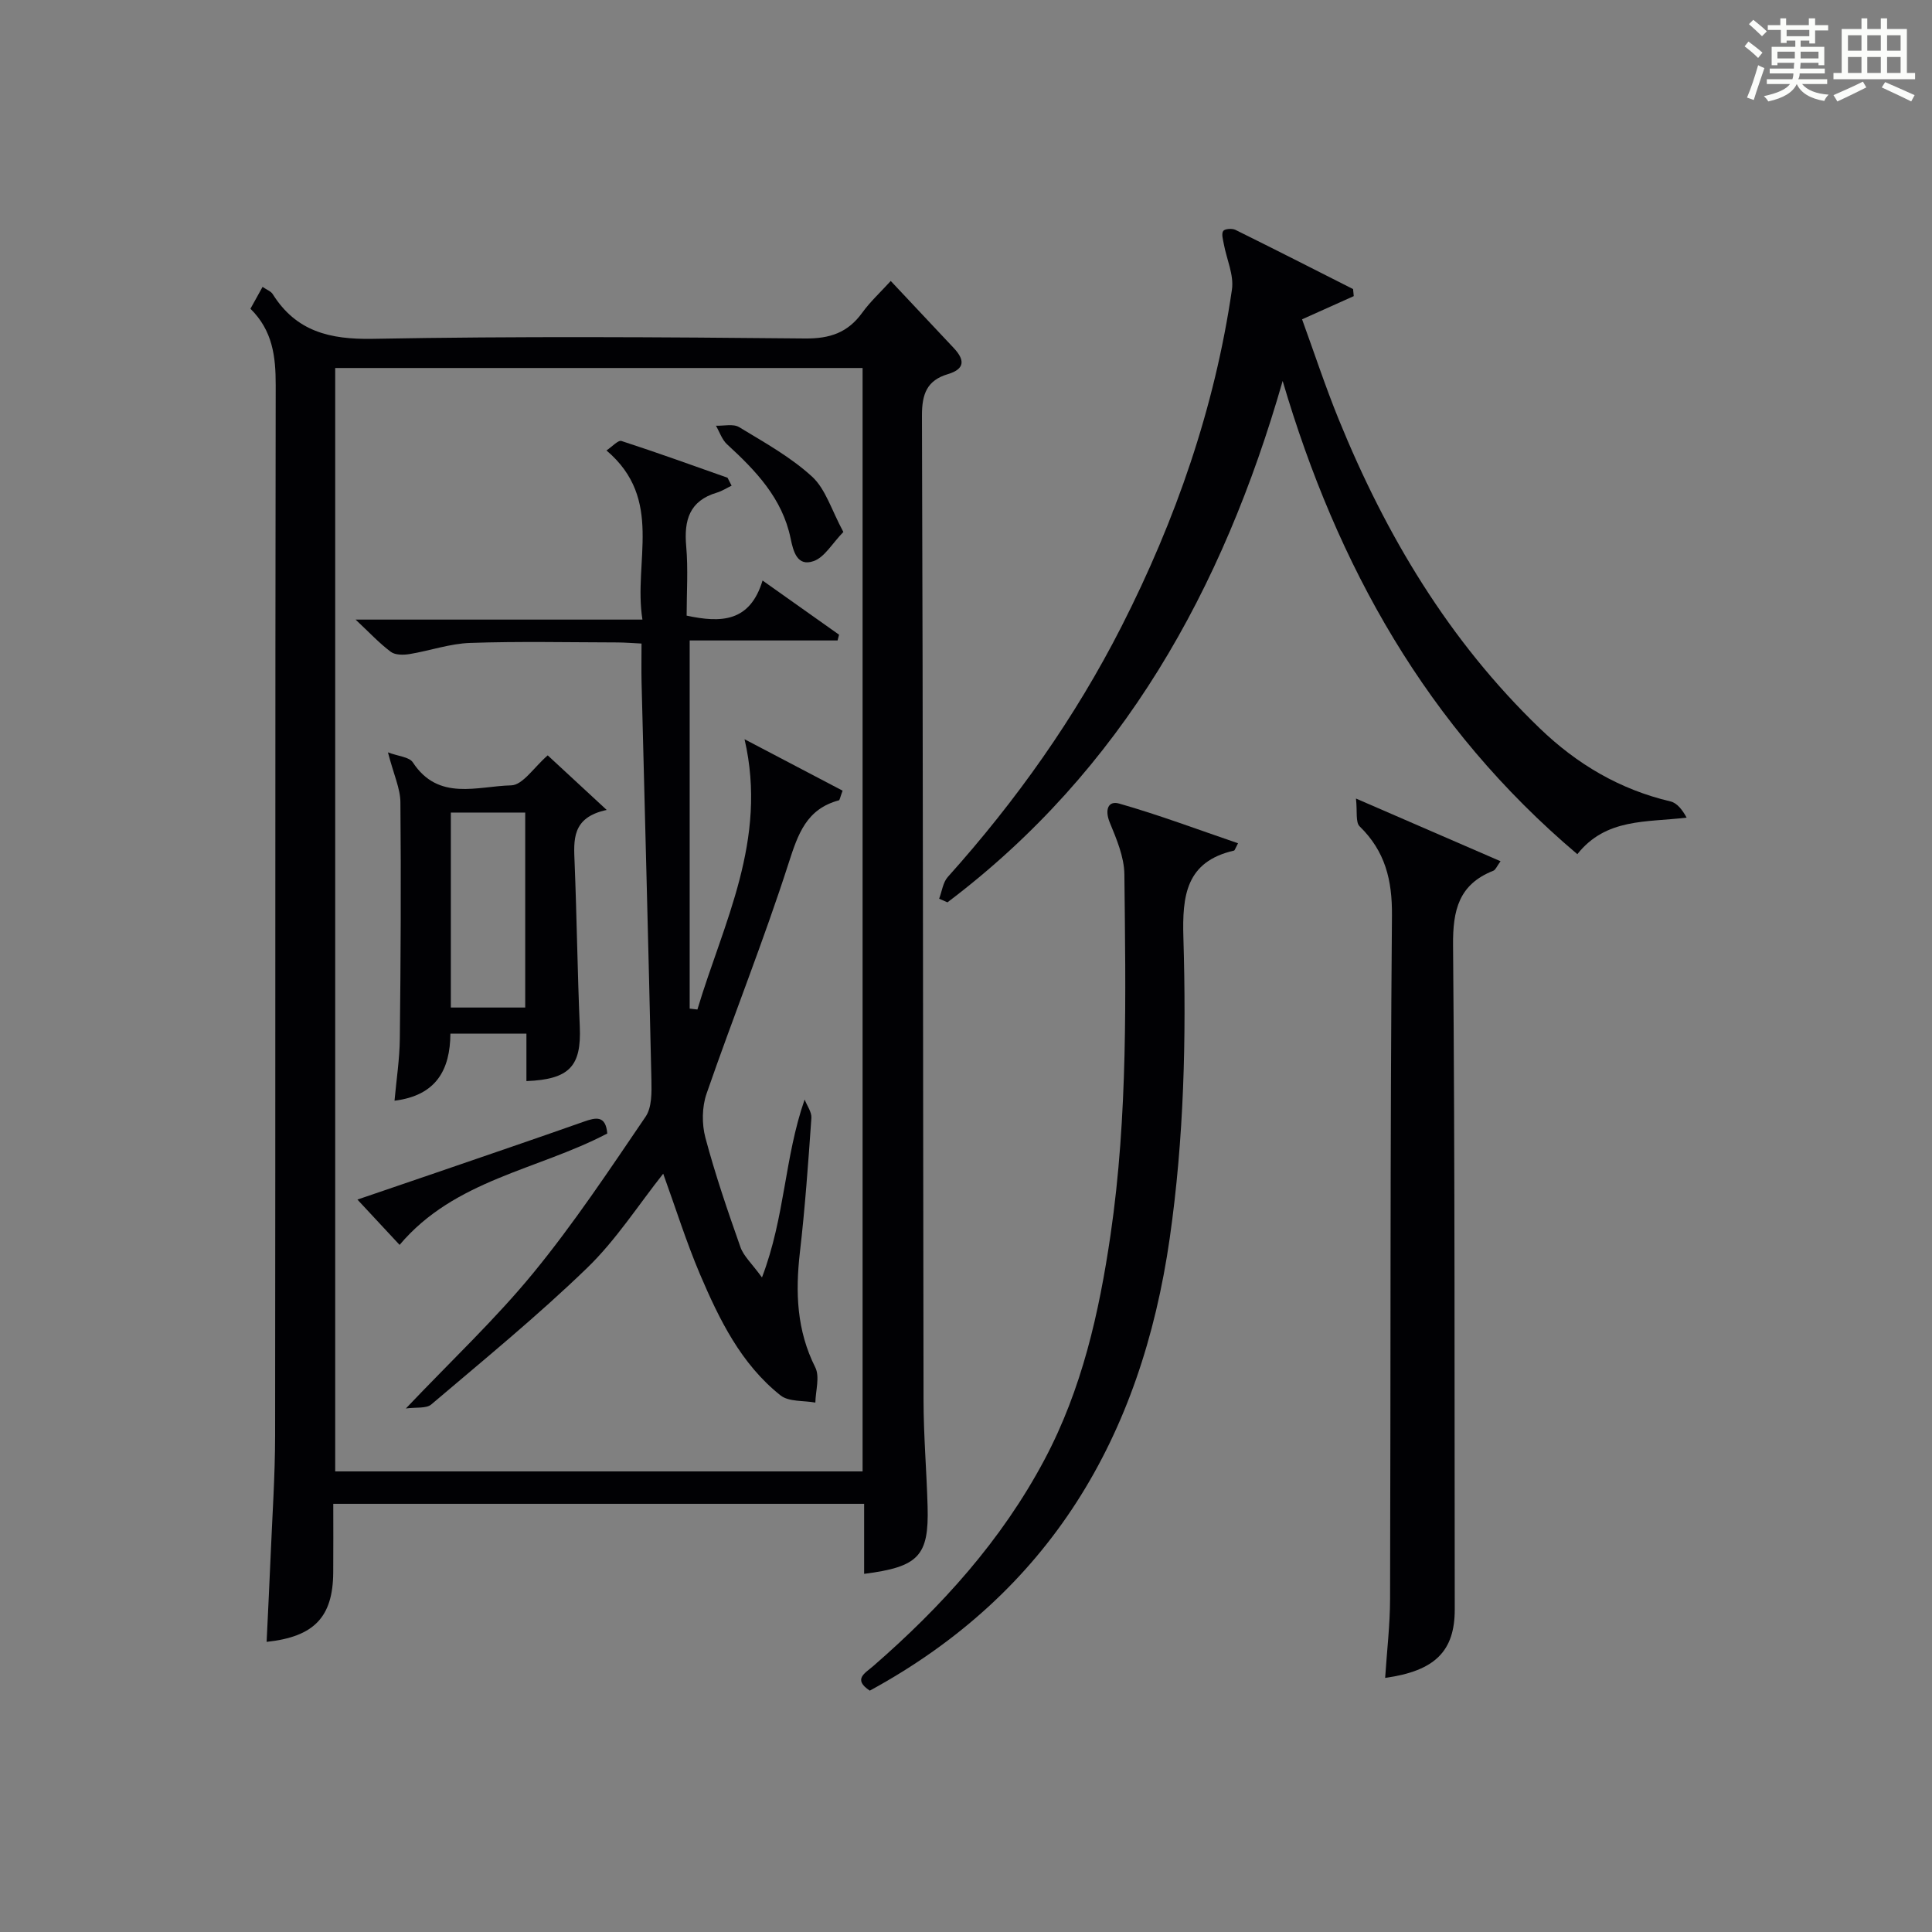 <?xml version="1.0" encoding="utf-8"?>
<svg version="1.1" id="漢_ZDIC_典" xmlns="http://www.w3.org/2000/svg" xmlns:xlink="http://www.w3.org/1999/xlink" x="0px" y="0px"
	 viewBox="0 0 400 400" style="enable-background:new 0 0 400 400;" xml:space="preserve">
<rect x="0" y="0" width="400" height="400" fill="#808080" stroke="none"/>
<style type="text/css">
	.st1{fill:#010104;}
	.st0{fill:#fbfcfa;}
</style>
<g>
	<path class="st0" d="M361.2,9.6l0.8-1c0.9,0.7,1.9,1.4,2.9,2.3L364,12C363,11,362,10.2,361.2,9.6z M361.7,20.2
		c0.9-2.1,1.6-4.3,2.3-6.7c0.4,0.2,0.8,0.4,1.3,0.6c-0.7,2.1-1.5,4.3-2.2,6.6L361.7,20.2z M362.1,5l0.9-0.9c1,0.8,2,1.6,2.8,2.4
		l-1,1C363.9,6.6,363,5.8,362.1,5z M374.6,3.8h1.2v1.4h2.7v1.1h-2.7v2.7h-1.2V8.4h-1.8v1.3h4.9v3.8h-1.2v-0.5h-3.7
		c0,0.4-0.1,0.9-0.1,1.2h5.1v1h-5.2c0,0.5-0.1,0.9-0.3,1.2h6v1h-5.2c1.1,1.3,2.9,2,5.5,2.2c-0.4,0.4-0.7,0.8-0.9,1.3
		c-2.9-0.5-4.8-1.6-5.7-3.5H372c-0.8,1.7-2.7,2.9-5.9,3.6c-0.2-0.4-0.6-0.8-0.9-1.1c2.8-0.6,4.6-1.4,5.4-2.5h-4.8v-1h5.3
		c0.1-0.3,0.2-0.7,0.2-1.2h-4.9v-1h5c0-0.4,0-0.8,0.1-1.2H368v0.5h-1.2V9.7h4.9V8.4h-1.8v0.5h-1.2V6.2H366V5.2h2.6V3.8h1.2v1.4h4.7
		V3.8z M368,12.1h3.6c0-0.4,0-0.9,0-1.4H368V12.1z M369.9,7.5h4.7V6.2h-4.7V7.5z M376.5,10.7h-3.7c0,0.5,0,1,0,1.4h3.7V10.7z"/>
	<path class="st0" d="M385.3,3.8h1.3V6h2.8V3.8h1.3V6h4.1v9.1h1.7v1.3h-16.9v-1.3h1.7V6h4.1V3.8z M385.7,16.9l0.7,1.2
		c-1.8,0.9-3.8,1.9-6,2.9c-0.2-0.4-0.5-0.8-0.8-1.3C381.9,18.7,383.9,17.8,385.7,16.9z M382.6,10.5h2.8V7.3h-2.8V10.5z M382.6,15.1
		h2.8v-3.3h-2.8V15.1z M386.6,10.5h2.8V7.3h-2.8V10.5z M386.6,15.1h2.8v-3.3h-2.8V15.1z M390.3,17c2.1,0.9,4.1,1.8,6.1,2.7l-0.7,1.3
		c-2.2-1.1-4.2-2-6.1-2.9L390.3,17z M393.5,7.3h-2.8v3.2h2.8V7.3z M390.7,15.1h2.8v-3.3h-2.8V15.1z"/>
	
	<path class="st1" d="M178.91,325.85c0-5.01,0-9.62,0-14.5c-36.63,0-72.88,0-109.91,0c0,4.72,0.03,9.47-0.01,14.22
		c-0.06,9.22-3.94,13.31-13.79,14.36c0.27-5.8,0.57-11.56,0.81-17.33c0.35-8.47,0.94-16.95,0.95-25.42
		c0.08-72.49,0-144.97,0.12-217.46c0.01-5.91-0.63-11.27-5.23-15.8c0.82-1.49,1.59-2.87,2.51-4.52c0.86,0.59,1.72,0.89,2.1,1.49
		c4.86,7.74,11.82,9.42,20.72,9.26c29.82-0.55,59.65-0.36,89.48-0.07c5.18,0.05,8.87-1.21,11.86-5.34c1.64-2.27,3.75-4.21,5.9-6.57
		c4.45,4.73,8.73,9.31,13.03,13.87c2.27,2.41,2.44,4.33-1.2,5.42c-4.32,1.29-5.38,4.08-5.37,8.58
		c0.23,67.99,0.21,135.97,0.33,203.96c0.01,7.31,0.64,14.62,0.84,21.94C192.33,322.12,190.21,324.41,178.91,325.85z M69.4,76.19
		c0,76.48,0,152.5,0,228.45c36.66,0,72.91,0,109.19,0c0-76.31,0-152.33,0-228.45C142.06,76.19,105.93,76.19,69.4,76.19z"/>
	<path class="st1" d="M326.57,176.85c-31.17-26.37-49.74-59.73-61.01-97.98c-12.37,43.13-33.15,80.58-69.4,107.95c-0.57-0.25-1.15-0.5-1.72-0.75
		c0.58-1.52,0.78-3.37,1.79-4.5c14.18-15.81,26.37-33,36-51.93c11.2-22.03,19.26-45.17,22.83-69.69c0.44-3.01-1.11-6.3-1.69-9.46
		c-0.16-0.9-0.52-2.05-0.12-2.66c0.3-0.46,1.83-0.58,2.51-0.25c8.16,4.03,16.26,8.16,24.38,12.27c0.05,0.49,0.09,0.97,0.14,1.46
		c-3.3,1.48-6.59,2.96-10.7,4.8c2.5,6.87,4.81,13.9,7.59,20.73c9.76,23.97,22.8,45.82,41.61,63.94
		c7.73,7.45,16.59,12.68,27.09,15.15c1.35,0.32,2.44,1.73,3.33,3.35C340.86,170.29,332.51,169.34,326.57,176.85z"/>
	<path class="st1" d="M280.74,165.33c11.02,4.78,20.27,8.79,29.93,12.98c-0.76,1.04-1.02,1.77-1.48,1.96c-7.17,2.83-8.42,8.17-8.35,15.46
		c0.4,45.82,0.28,91.64,0.35,137.46c0.01,8.62-4.03,12.76-14.41,14.2c0.36-5.53,1.01-10.96,1.02-16.4
		c0.14-47.15-0.01-94.31,0.39-141.46c0.06-7.38-1.42-13.29-6.68-18.43C280.62,170.25,281.04,168.05,280.74,165.33z"/>
	<path class="st1" d="M256.32,174.59c-0.65,1.23-0.7,1.49-0.81,1.51c-9.98,2.28-10.76,9.33-10.5,18.06c0.62,20.77,0.13,41.51-2.83,62.19
		c-5.9,41.18-24.88,73.42-62.1,93.68c-3.57-2.37-0.98-3.61,0.73-5.1c14.14-12.3,26.55-25.99,35.44-42.72
		c7.76-14.61,11.3-30.36,13.67-46.5c3.63-24.79,3.14-49.75,2.87-74.69c-0.04-3.6-1.62-7.31-3.03-10.74
		c-1.05-2.56-0.38-4.57,1.95-3.91C239.92,168.71,247.92,171.72,256.32,174.59z"/>
	
	<path class="st1" d="M137.31,243c-5.15,6.49-9.77,13.74-15.79,19.55c-10.25,9.91-21.34,18.97-32.22,28.22c-1.05,0.9-3.17,0.54-5.27,0.84
		c9.4-9.9,18.52-18.47,26.38-28.05c8.41-10.26,15.78-21.38,23.26-32.37c1.3-1.91,1.25-5,1.2-7.53c-0.61-27.45-1.35-54.9-2.04-82.35
		c-0.06-2.48-0.01-4.97-0.01-8.07c-1.81-0.09-3.39-0.22-4.97-0.23c-10.17-0.02-20.34-0.25-30.5,0.1c-4.21,0.14-8.36,1.62-12.56,2.31
		c-1.26,0.2-2.96,0.22-3.87-0.46c-2.37-1.77-4.42-3.98-7.3-6.68c20.02,0,39.21,0,59.39,0c-1.93-12.08,4.5-24.89-7.45-35.02
		c1.21-0.8,2.42-2.18,3.1-1.96c7.37,2.39,14.66,5.03,21.97,7.61c0.28,0.55,0.56,1.09,0.84,1.64c-1.01,0.49-1.98,1.12-3.04,1.44
		c-5.69,1.69-6.84,5.69-6.36,11.09c0.42,4.76,0.09,9.58,0.09,14.38c7.14,1.53,13.11,1.36,15.72-7.27
		c5.77,4.08,10.8,7.65,15.84,11.22c-0.1,0.4-0.21,0.79-0.31,1.19c-10.16,0-20.33,0-30.62,0c0,25.87,0,51.05,0,76.22
		c0.53,0.06,1.06,0.13,1.6,0.19c5.35-17.91,14.61-35.02,9.76-55.96c7.26,3.81,13.84,7.26,20.3,10.65c-0.53,1.43-0.59,1.95-0.77,2
		c-6.68,1.79-8.44,6.9-10.39,12.96c-5.17,16.09-11.48,31.81-17.01,47.79c-0.95,2.75-0.99,6.25-0.24,9.08
		c2.04,7.66,4.62,15.19,7.26,22.67c0.66,1.88,2.36,3.39,4.46,6.28c4.8-12.58,4.63-24.8,8.83-36.83c0.49,1.27,1.48,2.58,1.4,3.81
		c-0.65,9.28-1.31,18.58-2.38,27.82c-0.95,8.27-0.67,16.15,3.18,23.81c0.98,1.95,0.07,4.84,0.02,7.3c-2.44-0.45-5.5-0.13-7.21-1.49
		c-8.19-6.5-12.68-15.72-16.67-25.06C142.04,257.02,139.82,249.92,137.31,243z"/>
	<path class="st1" d="M80.32,155.77c2.13,0.81,4.41,0.94,5.15,2.07c5.31,8.11,13.38,4.92,20.37,4.76c2.4-0.06,4.72-3.76,7.56-6.21
		c3.78,3.49,7.57,7,12.21,11.3c-7.3,1.56-6.83,6.25-6.64,11.01c0.45,11.29,0.59,22.59,1.07,33.87c0.34,8.16-2.1,10.9-11.05,11.26
		c0-3.11,0-6.21,0-9.82c-2.86,0-5.31,0-7.75,0c-2.49,0-4.97,0-7.99,0c-0.05,7.48-2.93,12.81-11.57,13.88
		c0.4-4.42,1.06-8.66,1.1-12.91c0.18-16.3,0.27-32.61,0.12-48.91C82.87,163.23,81.52,160.4,80.32,155.77z M93.34,168.23
		c0,13.75,0,27.12,0,40.37c5.4,0,10.45,0,15.4,0c0-13.65,0-26.89,0-40.37C103.57,168.23,98.64,168.23,93.34,168.23z"/>
	<path class="st1" d="M125.73,234.68c-14.46,7.59-31.58,9.53-43,23.06c-2.84-3.05-5.52-5.93-8.73-9.38c5.81-1.98,11.04-3.76,16.28-5.56
		c10.2-3.51,20.42-6.98,30.59-10.57C123.4,231.33,125.41,230.9,125.73,234.68z"/>
	<path class="st1" d="M174.61,110.14c-2.34,2.4-3.89,5.24-6.16,6.03c-3.38,1.19-4.2-1.95-4.77-4.73c-1.71-8.27-7.2-13.99-13.14-19.44
		c-1.06-0.97-1.56-2.56-2.31-3.86c1.62,0.06,3.58-0.44,4.79,0.29c5.21,3.16,10.67,6.18,15.11,10.25
		C170.95,101.27,172.16,105.62,174.61,110.14z"/>
	
</g>
</svg>
